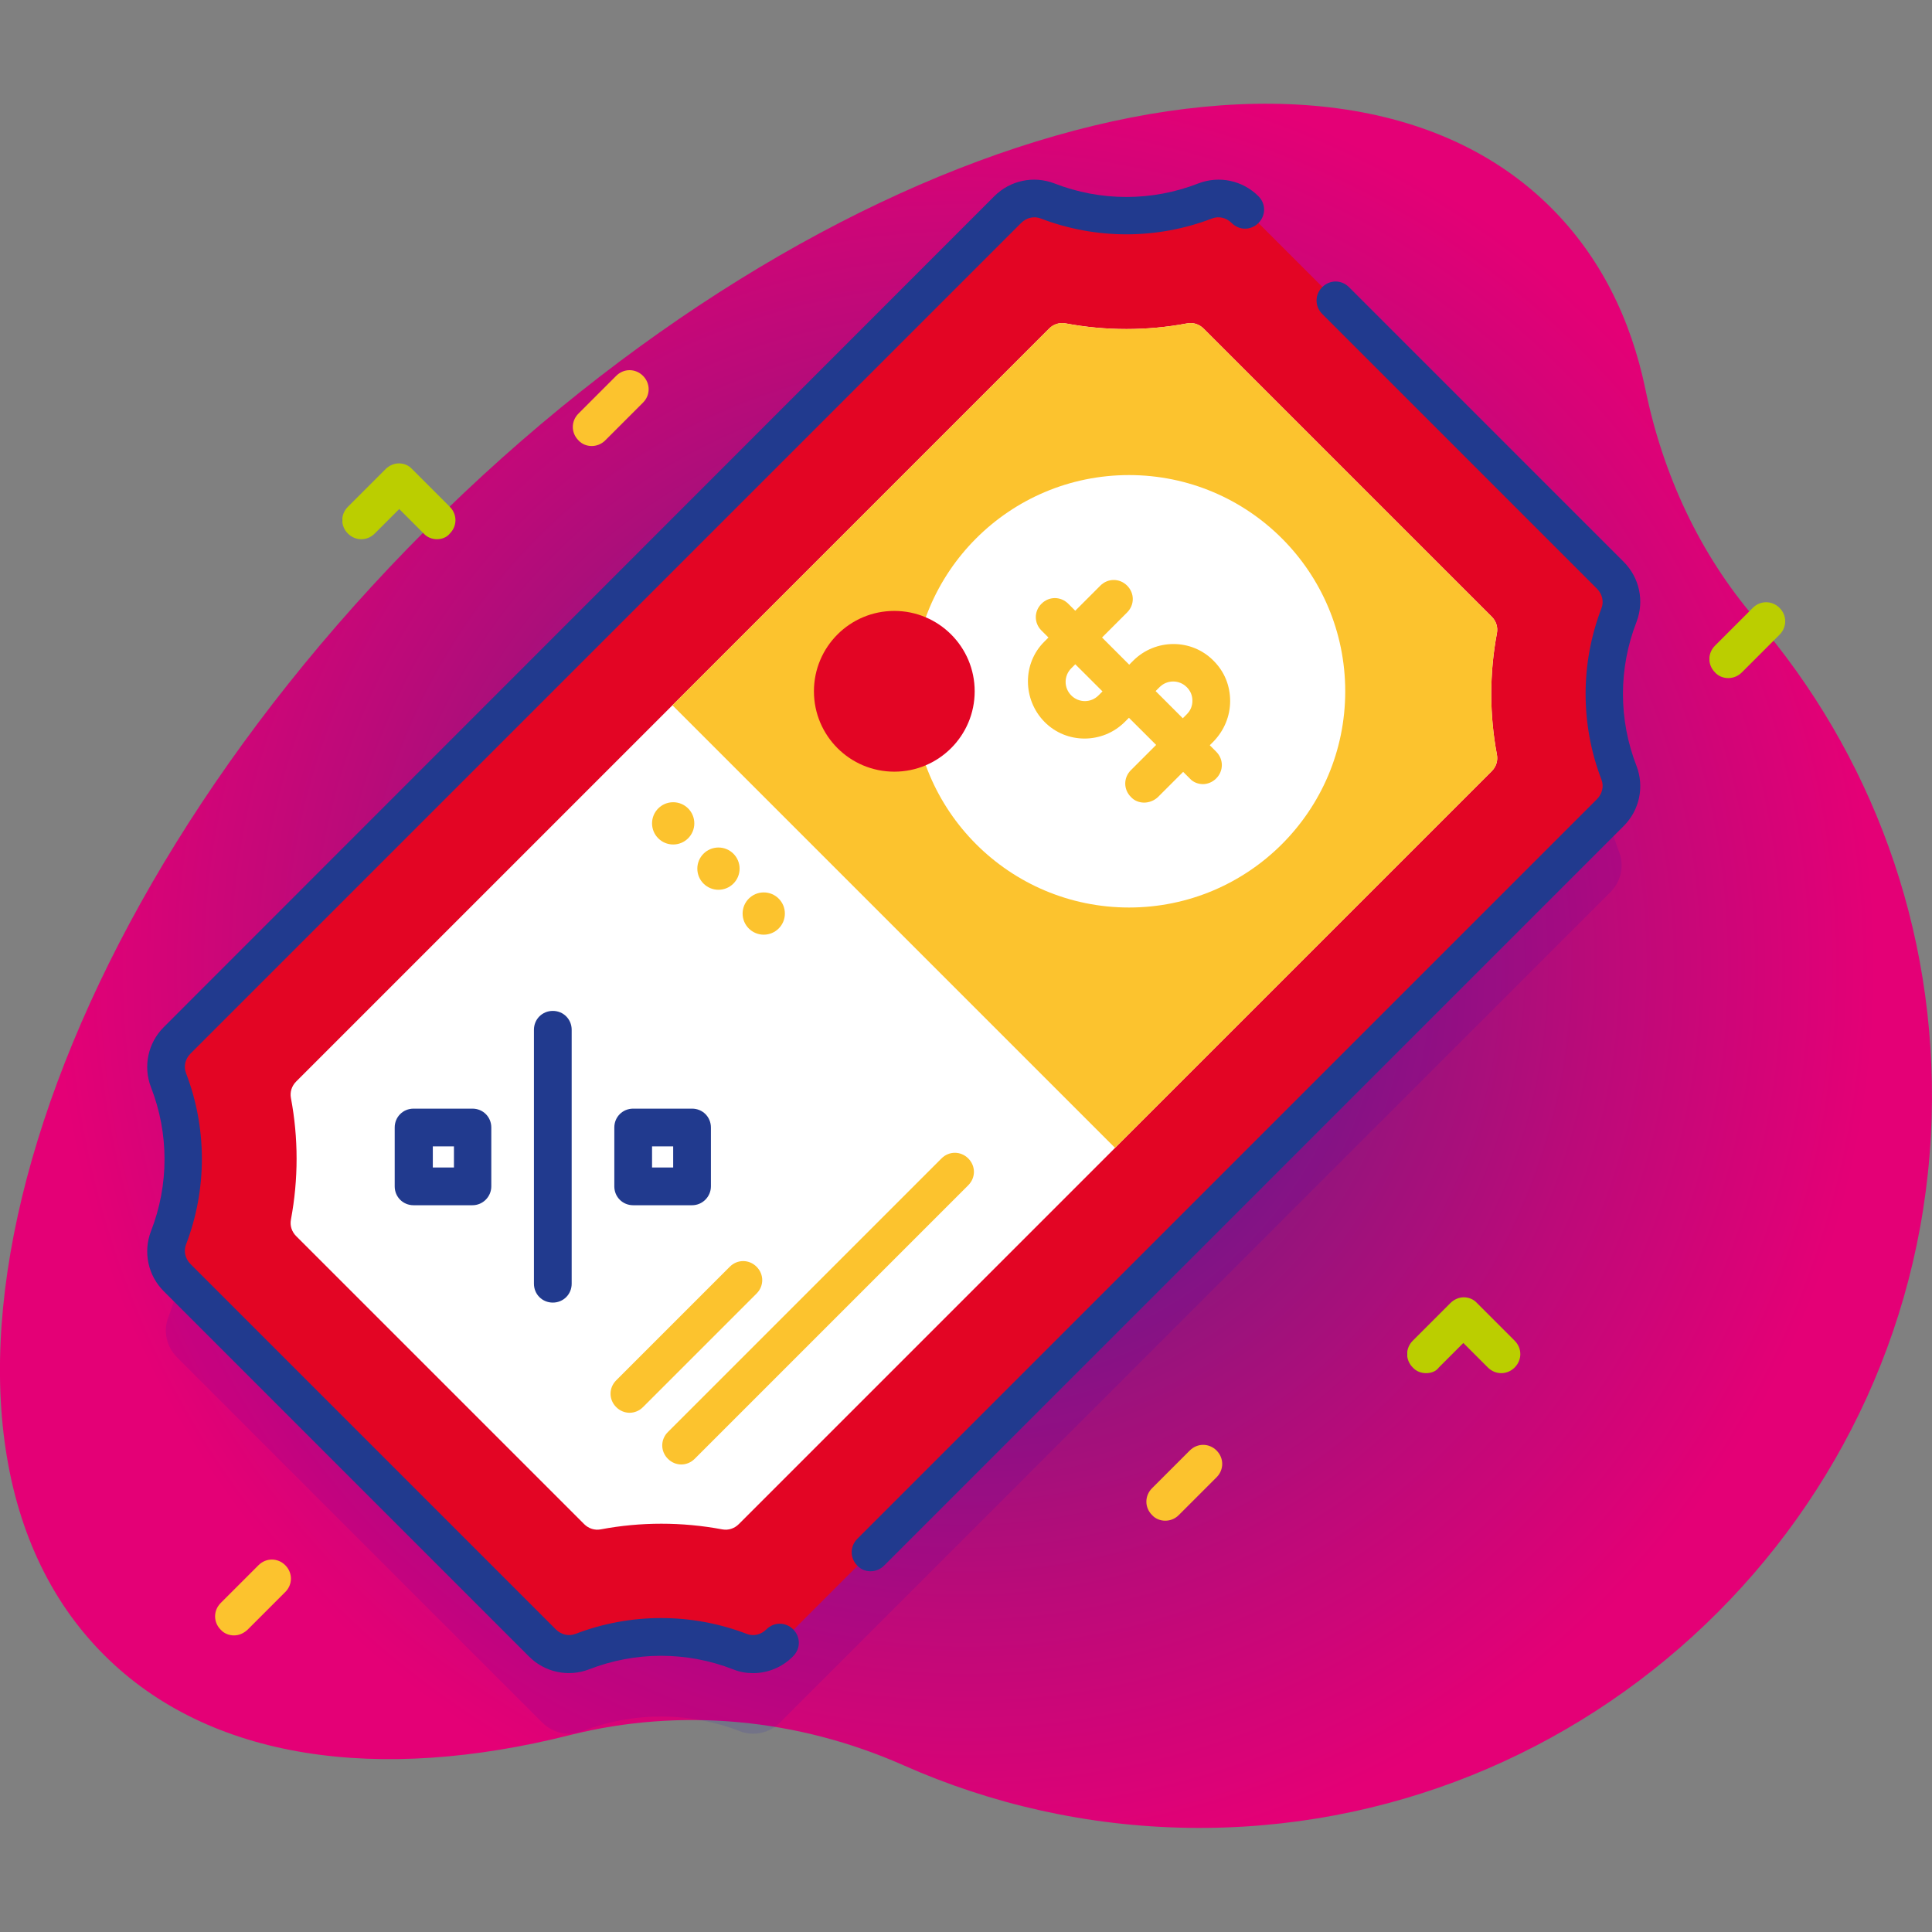 <?xml version="1.0" encoding="utf-8"?>
<!-- Generator: Adobe Illustrator 24.0.3, SVG Export Plug-In . SVG Version: 6.00 Build 0)  -->
<svg version="1.1" id="Capa_1" xmlns="http://www.w3.org/2000/svg" xmlns:xlink="http://www.w3.org/1999/xlink" x="0px" y="0px"
	 viewBox="0 0 512 512" style="enable-background:new 0 0 512 512;" xml:space="preserve">
<rect x="0" y="0" width="512" height="512" fill="#808080" stroke="none"/>
<style type="text/css">
	.st0{fill:url(#SVGID_1_);}
	.st1{opacity:0.1;fill:#0000CC;enable-background:new    ;}
	.st2{fill:url(#SVGID_2_);}
	.st3{fill:#FFFFFF;}
	.st4{fill:#FCC32E;}
	.st5{fill:#213A8E;}
	.st6{fill:url(#SVGID_3_);}
	.st7{fill:url(#SVGID_4_);}
	.st8{fill:url(#SVGID_5_);}
	.st9{fill:url(#SVGID_6_);}
</style>
<radialGradient id="SVGID_1_" cx="256" cy="258" r="242.618" gradientTransform="matrix(1 0 0 -1 0 514)" gradientUnits="userSpaceOnUse">
	<stop  offset="0" style="stop-color:#522582"/>
	<stop  offset="1.430240e-02" style="stop-color:#522582"/>
	<stop  offset="3.886569e-02" style="stop-color:#562482"/>
	<stop  offset="0.699" style="stop-color:#BC0A79"/>
	<stop  offset="0.995" style="stop-color:#E40076"/>
	<stop  offset="1" style="stop-color:#E40076"/>
</radialGradient>
<path class="st0" d="M465.3,164.1c-14.9-17.3-24.6-38.4-29.2-60.7c-3.9-19-12.1-35.4-25-48.3c-58.8-58.8-192.3-20.6-298.2,85.3
	S-31.2,379.9,27.6,438.6c27.9,27.9,72.8,34,123.5,21.2c29.5-7.4,60.5-4.3,88.3,8c23.2,10.3,48.8,16.2,75.7,16.6
	c105.7,1.5,193.7-82.6,196.8-188.2C513.4,245.7,495.6,199.4,465.3,164.1z"/>
<path class="st1" d="M319.4,74.3c-13.4,5.2-28.4,5.2-41.8,0c-3.6-1.4-7.8-0.5-10.6,2.3L46.9,296.7c-2.8,2.8-3.7,6.9-2.3,10.6
	c5.2,13.4,5.2,28.4,0,41.8c-1.4,3.6-0.5,7.8,2.3,10.6l96.8,96.8c2.8,2.8,6.9,3.7,10.6,2.3c13.4-5.2,28.4-5.2,41.8,0
	c3.6,1.4,7.8,0.5,10.6-2.3l220.1-220.1c2.8-2.8,3.7-6.9,2.3-10.6c-5.2-13.4-5.2-28.4,0-41.8c1.4-3.6,0.5-7.8-2.3-10.6L330,76.6
	C327.2,73.8,323,72.9,319.4,74.3L319.4,74.3z"/>
<linearGradient id="SVGID_2_" gradientUnits="userSpaceOnUse" x1="44.001" y1="245.493" x2="429.731" y2="245.493">
	<stop  offset="0.995" style="stop-color:#E30524"/>
	<stop  offset="1" style="stop-color:#E30524"/>
</linearGradient>
<path class="st2" d="M319.4,53.3c-13.4,5.2-28.4,5.2-41.8,0c-3.6-1.4-7.8-0.5-10.6,2.3L46.9,275.7c-2.8,2.8-3.7,6.9-2.3,10.6
	c5.2,13.4,5.2,28.4,0,41.8c-1.4,3.6-0.5,7.8,2.3,10.6l96.8,96.8c2.8,2.8,6.9,3.7,10.6,2.3c13.4-5.2,28.4-5.2,41.8,0
	c3.6,1.4,7.8,0.5,10.6-2.3l220.1-220.1c2.8-2.8,3.7-6.9,2.3-10.6c-5.2-13.4-5.2-28.4,0-41.8c1.4-3.6,0.5-7.8-2.3-10.6L330,55.6
	C327.2,52.8,323,51.9,319.4,53.3L319.4,53.3z"/>
<path class="st3" d="M191.4,405.3c-10.7-2-21.6-2-32.2,0c-1.6,0.3-3.2-0.2-4.4-1.4l-76.3-76.3c-1.2-1.2-1.7-2.8-1.4-4.4
	c2-10.7,2-21.6,0-32.2c-0.3-1.6,0.2-3.2,1.4-4.4L278,87.1c1.2-1.2,2.8-1.7,4.4-1.4c10.7,2,21.6,2,32.2,0c1.6-0.3,3.2,0.2,4.4,1.4
	l76.3,76.3c1.2,1.2,1.7,2.8,1.4,4.4c-2,10.7-2,21.6,0,32.2c0.3,1.6-0.2,3.2-1.4,4.4L195.8,403.9C194.6,405.1,193,405.6,191.4,405.3
	L191.4,405.3z"/>
<path class="st4" d="M278,87.1l-99.8,99.8l117.3,117.3l99.8-99.8c1.2-1.2,1.7-2.8,1.4-4.4c-2-10.7-2-21.6,0-32.2
	c0.3-1.6-0.2-3.2-1.4-4.4L319,87.1c-1.2-1.2-2.8-1.7-4.4-1.4c-10.7,2-21.6,2-32.2,0C280.8,85.4,279.1,85.9,278,87.1L278,87.1z"/>
<g>
	<path class="st5" d="M230.7,416.4c-1.3,0-2.6-0.5-3.5-1.5c-2-2-2-5.1,0-7.1l196-196c1.4-1.4,1.9-3.4,1.2-5.2
		c-5.6-14.6-5.6-30.8,0-45.4c0.7-1.8,0.2-3.8-1.2-5.2l-72.8-72.8c-2-2-2-5.1,0-7.1s5.1-2,7.1,0l72.8,72.8c4.2,4.2,5.5,10.4,3.4,15.9
		c-4.8,12.3-4.8,25.9,0,38.2c2.1,5.5,0.8,11.7-3.4,15.9l-196,196C233.3,415.9,232,416.4,230.7,416.4L230.7,416.4z"/>
	<path class="st5" d="M199.6,443.4c-1.8,0-3.6-0.3-5.3-1c-12.3-4.8-25.9-4.8-38.2,0c-5.5,2.1-11.7,0.8-15.9-3.4l-96.8-96.8
		c-4.2-4.2-5.5-10.4-3.4-15.9c4.8-12.3,4.8-25.9,0-38.2c-2.1-5.5-0.8-11.7,3.4-15.9L263.5,52c4.2-4.2,10.4-5.5,15.9-3.4
		c12.3,4.8,25.9,4.8,38.2,0c5.5-2.1,11.7-0.8,15.9,3.4c2,2,2,5.1,0,7.1s-5.1,2-7.1,0c-1.4-1.4-3.4-1.9-5.2-1.2
		c-14.6,5.6-30.8,5.6-45.4,0c-1.8-0.7-3.8-0.2-5.2,1.2L50.5,279.2c-1.4,1.4-1.9,3.4-1.2,5.2c5.6,14.6,5.6,30.8,0,45.4
		c-0.7,1.8-0.2,3.8,1.2,5.2l96.8,96.8c1.4,1.4,3.4,1.9,5.2,1.2c14.6-5.6,30.8-5.6,45.4,0c1.8,0.7,3.8,0.2,5.2-1.2c2-2,5.1-2,7.1,0
		c2,2,2,5.1,0,7.1C207.4,441.8,203.5,443.4,199.6,443.4L199.6,443.4z"/>
	<path class="st5" d="M125.2,319.4h-15.6c-2.8,0-5-2.2-5-5v-15.6c0-2.8,2.2-5,5-5h15.6c2.8,0,5,2.2,5,5v15.6
		C130.2,317.1,128,319.4,125.2,319.4z M114.7,309.4h5.6v-5.6h-5.6V309.4z"/>
	<path class="st5" d="M183.4,319.4h-15.6c-2.8,0-5-2.2-5-5v-15.6c0-2.8,2.2-5,5-5h15.6c2.8,0,5,2.2,5,5v15.6
		C188.4,317.1,186.2,319.4,183.4,319.4z M172.8,309.4h5.6v-5.6h-5.6V309.4z"/>
	<path class="st5" d="M146.5,345.2c-2.8,0-5-2.2-5-5v-67.3c0-2.8,2.2-5,5-5s5,2.2,5,5v67.3C151.5,343,149.3,345.2,146.5,345.2z"/>
</g>
<path class="st4" d="M163.3,365.8l30.1-30.1c2-2,5.1-2,7.1,0c2,2,2,5.1,0,7.1l-30.1,30.1c-2,2-5.1,2-7.1,0
	C161.3,370.9,161.3,367.8,163.3,365.8"/>
<path class="st4" d="M177,379.5l72.5-72.5c2-2,5.1-2,7.1,0c2,2,2,5.1,0,7.1l-72.5,72.5c-2,2-5.1,2-7.1,0S175,381.5,177,379.5"/>
<circle class="st3" cx="299.2" cy="183.2" r="57.3"/>
<linearGradient id="SVGID_3_" gradientUnits="userSpaceOnUse" x1="215.683" y1="183.189" x2="258.365" y2="183.189">
	<stop  offset="0.995" style="stop-color:#E30524"/>
	<stop  offset="1" style="stop-color:#E30524"/>
</linearGradient>
<circle class="st6" cx="237" cy="183.2" r="21.3"/>
<path class="st4" d="M303.2,212.7c-1.3,0-2.6-0.5-3.5-1.5c-2-2-2-5.1,0-7.1l14.8-14.8c1-1,1.5-2.2,1.5-3.6s-0.5-2.6-1.5-3.6
	c-2-2-5.2-2-7.2,0l-9.2,9.2c-5.9,5.9-15.5,5.9-21.3,0s-5.9-15.5,0-21.3l14.8-14.8c2-2,5.1-2,7.1,0c2,2,2,5.1,0,7.1l-14.8,14.8
	c-2,2-2,5.2,0,7.2c2,2,5.2,2,7.2,0l9.2-9.2c5.9-5.9,15.5-5.9,21.3,0c2.9,2.9,4.4,6.6,4.4,10.7c0,4-1.6,7.8-4.4,10.7l-14.8,14.8
	C305.8,212.2,304.5,212.7,303.2,212.7z"/>
<path class="st4" d="M318.8,207.8c-1.3,0-2.6-0.5-3.5-1.5L276,167.1c-2-2-2-5.1,0-7.1s5.1-2,7.1,0l39.2,39.2c2,2,2,5.1,0,7.1
	C321.3,207.3,320,207.8,318.8,207.8z"/>
<circle class="st4" cx="178.4" cy="218.2" r="5.6"/>
<circle class="st4" cx="190.4" cy="230.2" r="5.6"/>
<circle class="st4" cx="202.4" cy="242.1" r="5.6"/>
<path class="st4" d="M156.8,118.2c-1.3,0-2.6-0.5-3.5-1.5c-2-2-2-5.1,0-7.1l10-10c2-2,5.1-2,7.1,0c2,2,2,5.1,0,7.1l-10,10
	C159.4,117.7,158.1,118.2,156.8,118.2z"/>
<path class="st4" d="M62,433.4c-1.3,0-2.6-0.5-3.5-1.5c-2-2-2-5.1,0-7.1l10-10c2-2,5.1-2,7.1,0c2,2,2,5.1,0,7.1l-10,10
	C64.5,432.9,63.3,433.4,62,433.4z"/>
<linearGradient id="SVGID_4_" gradientUnits="userSpaceOnUse" x1="452.993" y1="169.73" x2="473" y2="169.73">
	<stop  offset="0" style="stop-color:#014898"/>
	<stop  offset="0" style="stop-color:#39706B"/>
	<stop  offset="0" style="stop-color:#BBCE00"/>
</linearGradient>
<path class="st7" d="M458,179.7c-1.3,0-2.6-0.5-3.5-1.5c-2-2-2-5.1,0-7.1l10-10c2-2,5.1-2,7.1,0c2,2,2,5.1,0,7.1l-10,10
	C460.6,179.2,459.3,179.7,458,179.7z"/>
<path class="st4" d="M308.8,403c-1.3,0-2.6-0.5-3.5-1.5c-2-2-2-5.1,0-7.1l10-10c2-2,5.1-2,7.1,0c2,2,2,5.1,0,7.1l-10,10
	C311.3,402.6,310,403,308.8,403z"/>
<linearGradient id="SVGID_5_" gradientUnits="userSpaceOnUse" x1="372.904" y1="353.944" x2="402.917" y2="353.944">
	<stop  offset="0" style="stop-color:#014898"/>
	<stop  offset="0" style="stop-color:#39706B"/>
	<stop  offset="0" style="stop-color:#BBCE00"/>
</linearGradient>
<path class="st8" d="M377.9,363.9c-1.3,0-2.6-0.5-3.5-1.5c-2-2-2-5.1,0-7.1l10-10c0.9-0.9,2.2-1.5,3.5-1.5c1.3,0,2.6,0.5,3.5,1.5
	l10,10c2,2,2,5.1,0,7.1c-2,2-5.1,2-7.1,0l-6.5-6.5l-6.5,6.5C380.5,363.5,379.2,363.9,377.9,363.9z"/>
<linearGradient id="SVGID_6_" gradientUnits="userSpaceOnUse" x1="90.827" y1="132.893" x2="120.84" y2="132.893">
	<stop  offset="0" style="stop-color:#014898"/>
	<stop  offset="0" style="stop-color:#39706B"/>
	<stop  offset="0" style="stop-color:#BBCE00"/>
</linearGradient>
<path class="st9" d="M115.8,142.9c-1.3,0-2.6-0.5-3.5-1.5l-6.5-6.5l-6.5,6.5c-2,2-5.1,2-7.1,0c-2-2-2-5.1,0-7.1l10-10
	c0.9-0.9,2.2-1.5,3.5-1.5s2.6,0.5,3.5,1.5l10,10c2,2,2,5.1,0,7.1C118.4,142.4,117.1,142.9,115.8,142.9z"/>
</svg>
